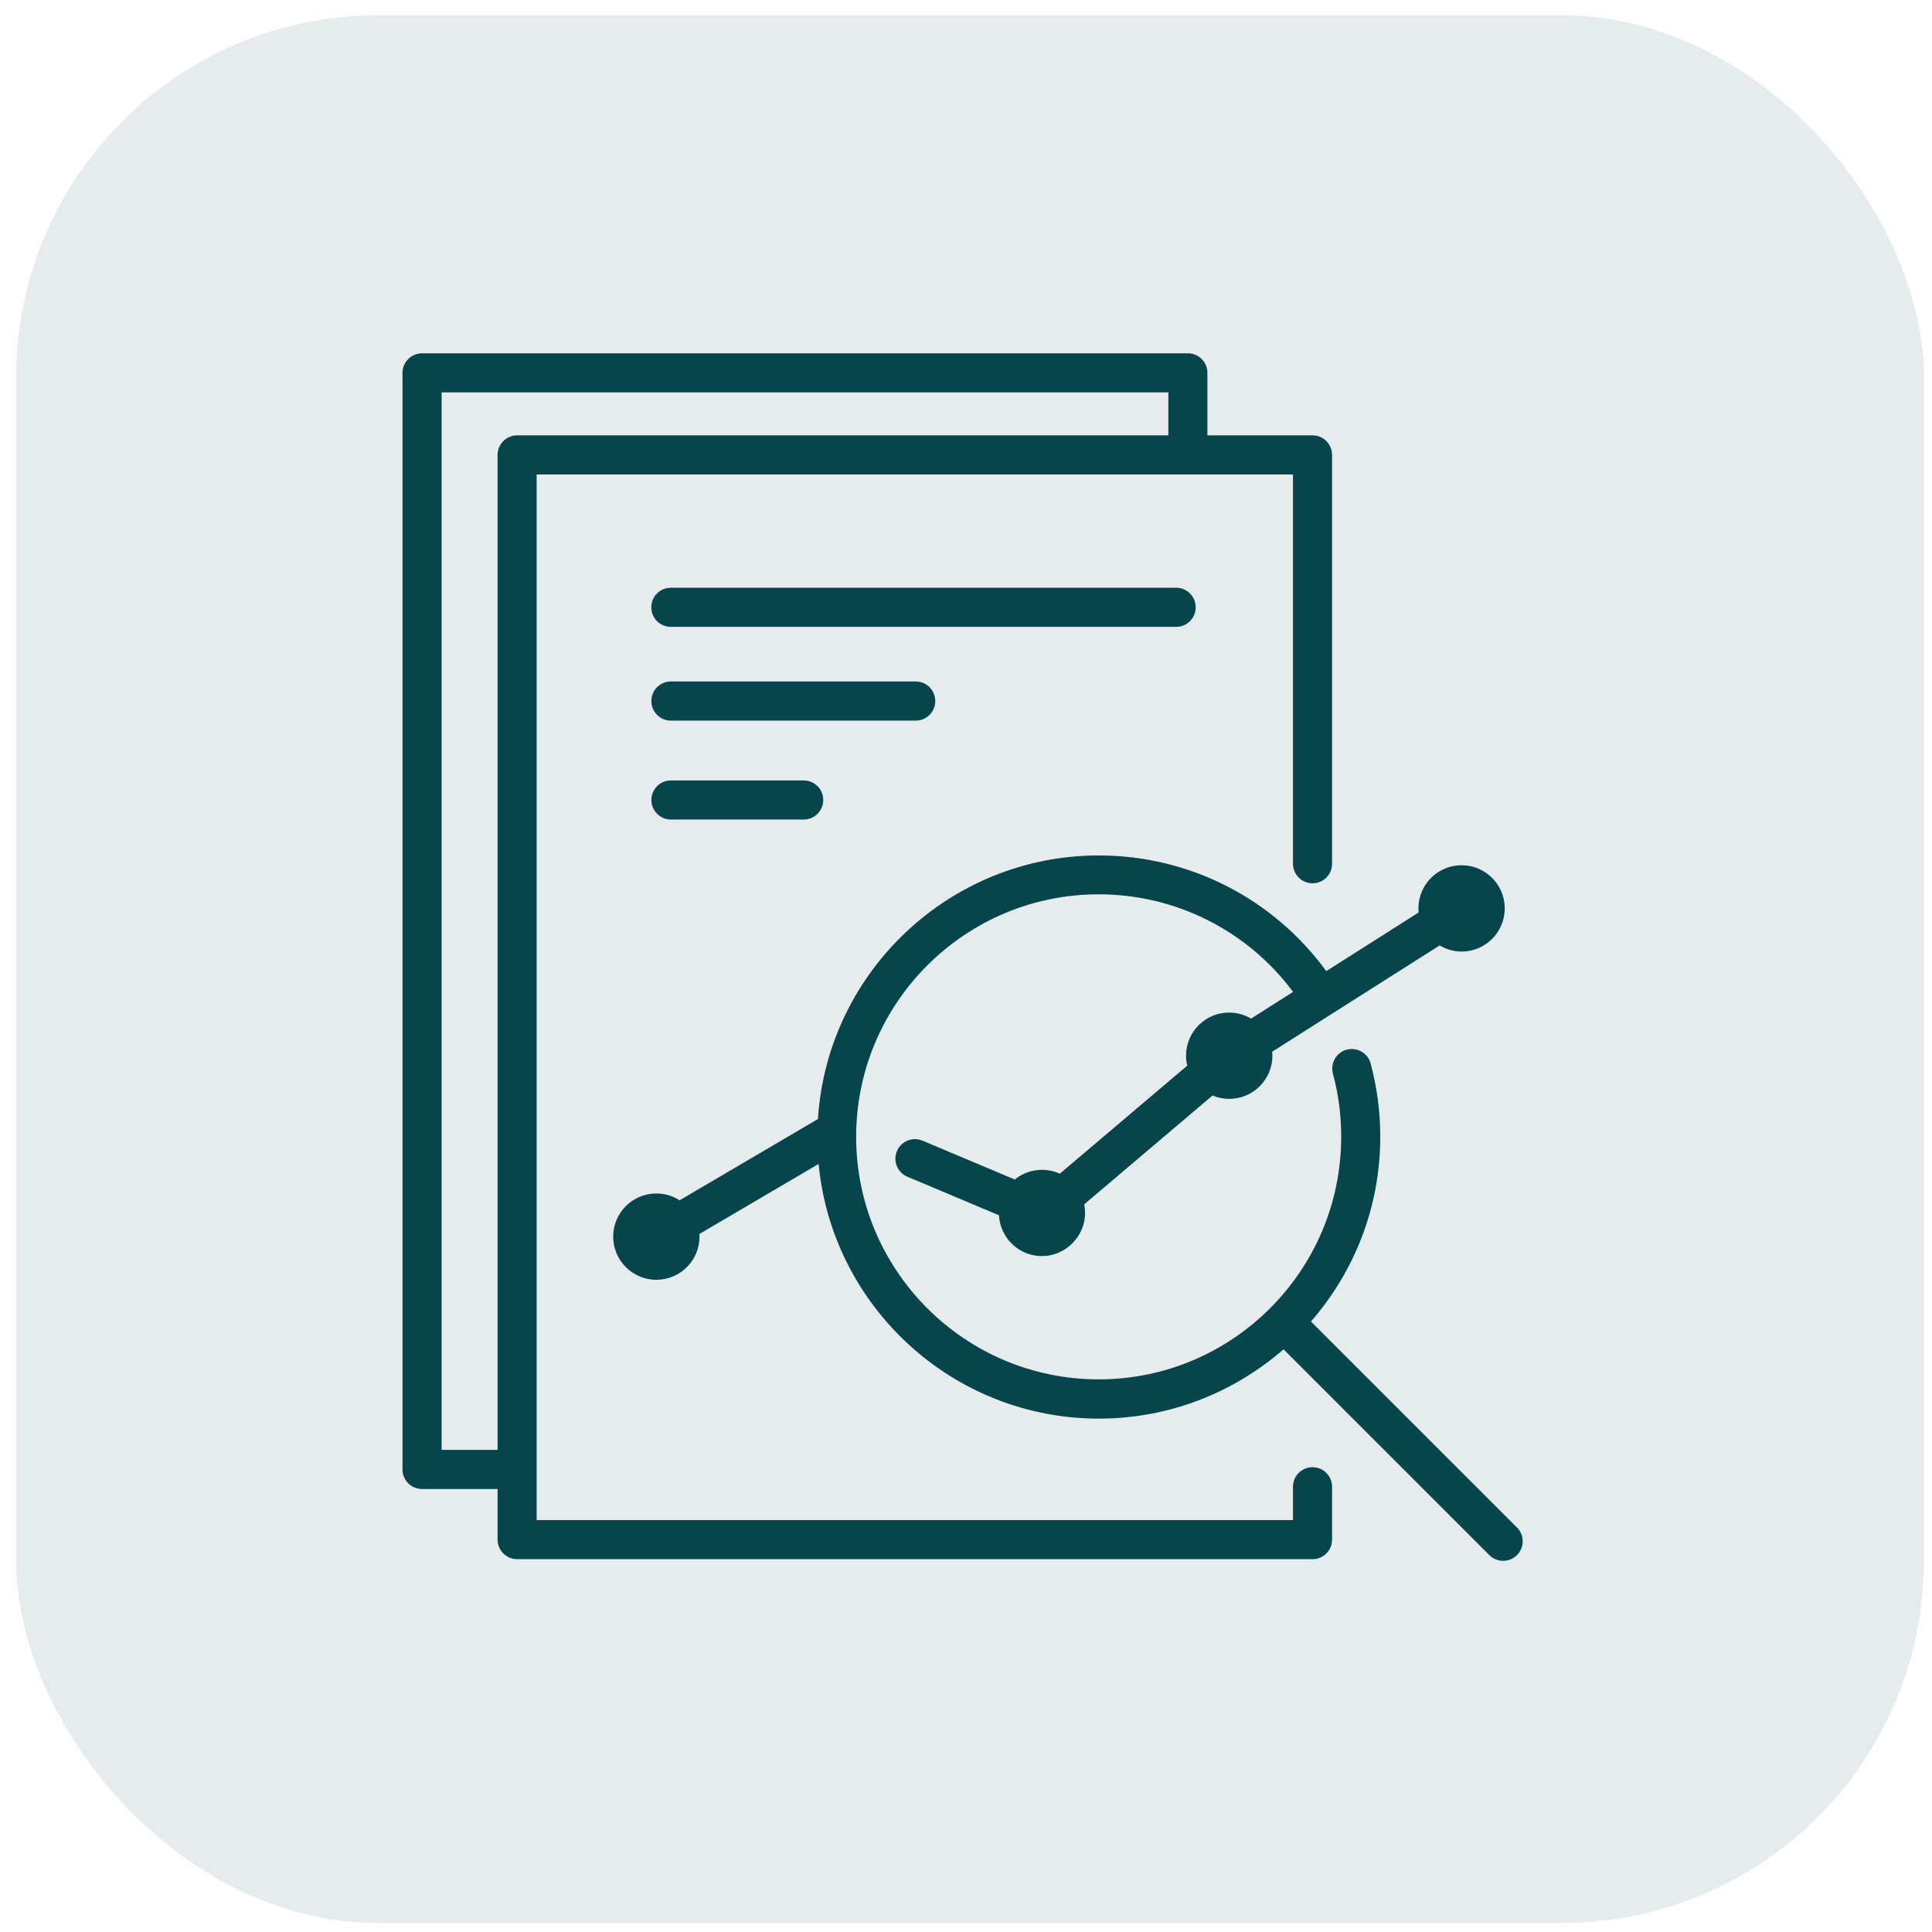 <svg width="80" height="80" viewBox="0 0 80 80" fill="none" xmlns="http://www.w3.org/2000/svg">
<rect x="0.667" y="0.63" width="79" height="79" rx="15" fill="#06454b" fill-opacity="0.1"/>
<path d="M62.805 63.242L54.284 54.721C56.069 52.672 57.154 49.999 57.154 47.074C57.154 46.044 57.02 45.022 56.755 44.035C56.639 43.604 56.195 43.349 55.763 43.465C55.332 43.581 55.077 44.025 55.193 44.457C55.423 45.305 55.536 46.186 55.536 47.074C55.536 52.612 51.031 57.117 45.494 57.117C39.956 57.117 35.451 52.612 35.451 47.074C35.451 41.537 39.956 37.032 45.494 37.032C48.684 37.032 51.65 38.531 53.545 41.072L51.803 42.178C51.536 42.019 51.228 41.928 50.895 41.928C49.911 41.928 49.111 42.728 49.111 43.715C49.111 43.856 49.128 43.995 49.161 44.126L43.884 48.601C43.659 48.498 43.407 48.44 43.144 48.44C42.718 48.44 42.326 48.591 42.019 48.841L38.2 47.233C37.788 47.059 37.314 47.253 37.14 47.665C36.966 48.076 37.16 48.551 37.572 48.725L41.365 50.322C41.415 51.264 42.193 52.013 43.147 52.013C44.101 52.013 44.931 51.213 44.931 50.227C44.931 50.103 44.918 49.984 44.896 49.868L50.208 45.363C50.42 45.451 50.655 45.502 50.9 45.502C51.884 45.502 52.687 44.702 52.687 43.718C52.687 43.66 52.684 43.604 52.679 43.548L59.612 39.149C59.88 39.308 60.188 39.402 60.521 39.402C61.505 39.402 62.308 38.602 62.308 37.615C62.308 36.628 61.508 35.828 60.521 35.828C59.534 35.828 58.734 36.628 58.734 37.615C58.734 37.673 58.736 37.728 58.742 37.784L54.918 40.212C52.722 37.203 49.247 35.422 45.501 35.422C39.323 35.422 34.253 40.255 33.869 46.337L28.14 49.702C27.862 49.522 27.532 49.419 27.178 49.419C26.194 49.419 25.391 50.219 25.391 51.206C25.391 52.193 26.191 52.993 27.178 52.993C28.165 52.993 28.965 52.193 28.965 51.206C28.965 51.17 28.963 51.135 28.96 51.097L33.897 48.197C34.46 54.106 39.449 58.742 45.501 58.742C48.426 58.742 51.099 57.657 53.149 55.872L61.669 64.393C61.828 64.552 62.035 64.63 62.242 64.63C62.449 64.63 62.656 64.552 62.815 64.393C63.13 64.077 63.13 63.565 62.815 63.25L62.805 63.242Z" fill="#06454b"/>
<path d="M54.35 60.754C53.903 60.754 53.54 61.114 53.54 61.564V62.942H22.221V60.862C22.221 60.862 22.221 60.852 22.221 60.849C22.221 60.847 22.221 60.839 22.221 60.837V19.645H53.54V35.765C53.54 36.212 53.901 36.575 54.35 36.575C54.799 36.575 55.158 36.214 55.158 35.765V18.837C55.158 18.391 54.797 18.027 54.35 18.027H49.996V15.438C49.996 14.991 49.633 14.63 49.186 14.63H17.477C17.03 14.63 16.666 14.994 16.666 15.438V60.847C16.666 61.294 17.027 61.657 17.477 61.657H20.604V63.752C20.604 64.198 20.967 64.562 21.414 64.562H54.35C54.797 64.562 55.158 64.201 55.158 63.752V61.564C55.158 61.117 54.797 60.754 54.35 60.754ZM18.287 60.039V16.248H48.379V18.027H21.414C20.967 18.027 20.604 18.391 20.604 18.837V60.037H18.287V60.039Z" fill="#06454b"/>
<path d="M49.512 25.147C49.512 24.7 49.149 24.337 48.702 24.337H27.777C27.33 24.337 26.969 24.698 26.969 25.147C26.969 25.596 27.332 25.957 27.777 25.957H48.702C49.149 25.957 49.512 25.594 49.512 25.147Z" fill="#06454b"/>
<path d="M38.727 29.029C38.727 28.582 38.367 28.218 37.917 28.218H27.779C27.332 28.218 26.971 28.582 26.971 29.029C26.971 29.475 27.335 29.839 27.779 29.839H37.917C38.364 29.839 38.727 29.478 38.727 29.029Z" fill="#06454b"/>
<path d="M27.779 32.317C27.332 32.317 26.971 32.681 26.971 33.125C26.971 33.569 27.335 33.935 27.779 33.935H33.279C33.725 33.935 34.089 33.574 34.089 33.125C34.089 32.676 33.725 32.317 33.279 32.317H27.779Z" fill="#06454b"/>
</svg>